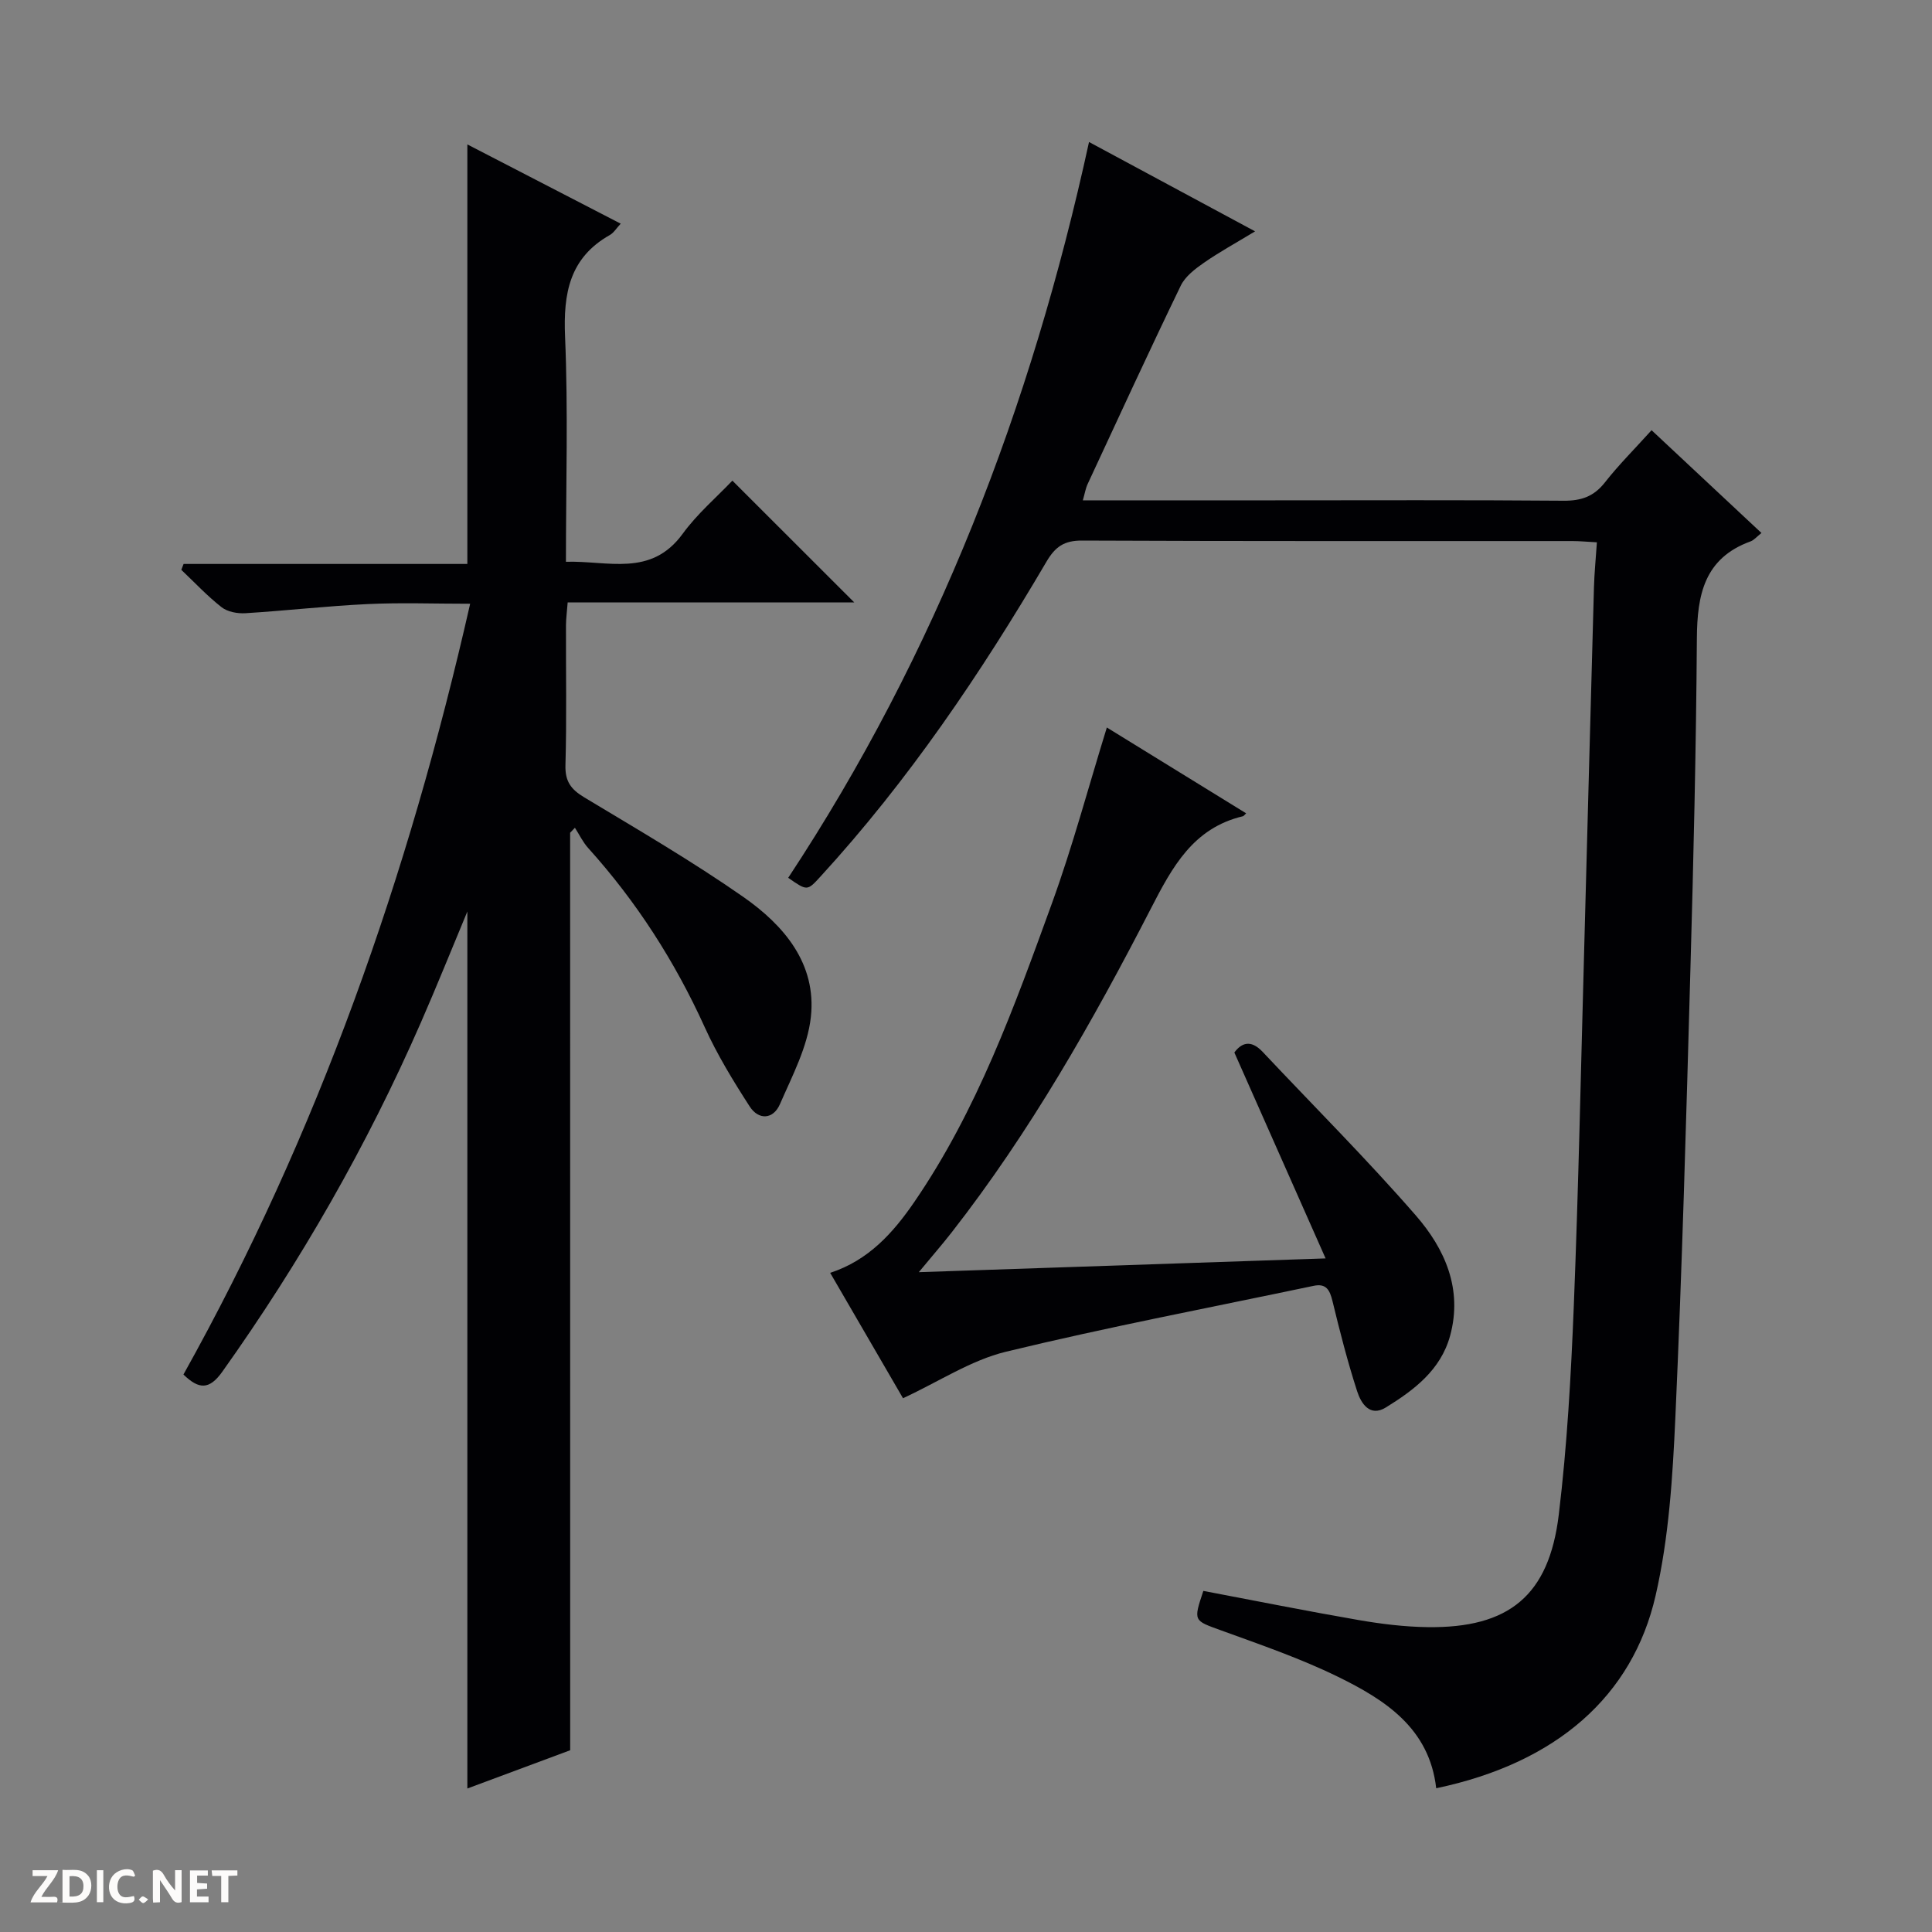 <svg enable-background="new 0 0 400 400" viewBox="0 0 400 400" xmlns="http://www.w3.org/2000/svg"><rect x="0" y="0" width="400" height="400" fill="#808080" stroke="none"/><g fill="#fcfbfa"><path d="m37.59 393.81c-.92.31-1.52.05-2-.78-.7-1.2-1.52-2.34-2.47-3.78v4.59c-.55.03-.95.05-1.41.07-.03-.37-.06-.64-.06-.91 0-1.91 0-3.81 0-5.7 1.13-.41 1.77-.03 2.29.91.62 1.11 1.38 2.14 2.31 3.19v-4.2h1.35v6.61z"/><path d="m12.94 393.88v-6.75c1.9.19 3.93-.54 5.37 1.29.8 1.01.78 2.88.03 3.97-1.37 1.97-3.4 1.51-6.4 1.49m2.45-1.22c2.04.12 2.92-.58 2.89-2.21-.03-1.51-.98-2.19-2.89-2z"/><path d="m11.81 393.87h-5.49c.68-2.18 2.47-3.48 3.51-5.45h-3.08v-1.21h5.29c-.71 2.13-2.44 3.48-3.47 5.51.86 0 1.63.04 2.39-.01.79-.05 1.14.21.85 1.16"/><path d="m39.33 393.86v-6.61h3.7v1.07h-2.22v1.52c.68.04 1.34.09 2.07.13v1.07c-.72.05-1.38.09-2.1.14v1.48h2.4v1.19h-3.85z"/><path d="m27.71 388.56c-1.15-.3-2.46-.61-3.1.64-.37.73-.41 1.93-.06 2.67.63 1.35 1.99.93 3.17.68.35.94-.01 1.32-.93 1.46-1.62.25-3.05-.27-3.76-1.48-.73-1.24-.6-3.03.31-4.17.88-1.11 2.71-1.7 4-1.16.32.13.44.74.65 1.12-.1.08-.19.16-.28.24"/><path d="m49.15 387.24v1.07c-.59.02-1.17.05-1.87.08v5.44h-1.48v-5.44h-1.85c-.05-.4-.08-.73-.13-1.15z"/><path d="m20.06 387.21h1.33v6.62h-1.33z"/><path d="m30.68 393.25c-.39.38-.8.79-1.05.76-.32-.05-.6-.45-.9-.7.26-.24.51-.64.8-.67.29-.04.62.3 1.15.61"/></g><path d="m118.05 362.37c-6.7 2.49-14.1 5.25-21.29 7.92 0-60.7 0-120.88 0-181.57-3.29 7.89-6.34 15.48-9.62 22.98-11.16 25.53-24.94 49.57-41.1 72.28-2.7 3.8-4.86 3.71-8.06.6 27.84-49.88 46.56-103.21 59.36-159.58-7.44 0-14.38-.26-21.28.07-8.43.4-16.83 1.37-25.26 1.89-1.63.1-3.69-.28-4.92-1.24-2.98-2.33-5.58-5.13-8.34-7.74.16-.41.31-.81.47-1.22h58.75c0-29.28 0-57.82 0-86.86 10.35 5.35 20.91 10.81 31.75 16.41-.91.97-1.44 1.89-2.24 2.34-8.37 4.73-9.66 12.09-9.28 21.04.65 15.29.18 30.63.18 46.62 8.68-.27 17.6 3.24 24.18-5.81 3.01-4.13 7.01-7.55 10.28-10.99 8.66 8.66 16.87 16.85 25.23 25.21-19.47 0-39.16 0-59.33 0-.14 1.89-.34 3.31-.35 4.73-.03 9.67.16 19.34-.11 28.99-.09 3.33 1.13 4.97 3.84 6.61 11.11 6.69 22.35 13.23 32.97 20.64 8.4 5.86 15.22 13.81 14 24.88-.68 6.18-3.85 12.17-6.4 18.03-1.38 3.18-4.41 3.37-6.28.46-3.4-5.27-6.71-10.69-9.29-16.38-6.18-13.62-14.12-26-24.13-37.1-1.11-1.23-1.84-2.79-2.75-4.2-.33.34-.66.69-.99 1.03.01 62.99.01 125.97.01 189.96z" fill="#010104"/><path d="m224.19 103.59h39.01c20.17 0 40.33-.09 60.5.08 3.66.03 6.28-.86 8.58-3.79 2.86-3.65 6.17-6.94 9.66-10.81 7.67 7.17 15.14 14.17 22.75 21.28-.95.75-1.53 1.47-2.26 1.74-9.59 3.48-11.05 11.08-11.11 20.09-.16 22.97-.7 45.95-1.35 68.92-.86 30.76-1.71 61.53-3.1 92.28-.56 12.39-1.34 25-4.11 37.03-4.75 20.64-20.36 34.57-45.41 39.83-1.4-12.43-10.59-18.32-20.42-23.12-7.73-3.78-15.95-6.6-24.07-9.55-5.74-2.09-5.83-1.86-3.72-8.19 10.66 2.02 21.34 4.16 32.07 6.02 4.74.82 9.57 1.42 14.36 1.48 16.82.23 25.14-6.51 27.16-23.3 1.73-14.33 2.53-28.79 3.11-43.23.98-24.61 1.47-49.23 2.15-73.85.68-24.95 1.32-49.9 2.02-74.85.08-2.96.38-5.91.61-9.37-1.93-.1-3.52-.26-5.11-.26-33.83-.01-67.66.05-101.49-.1-3.7-.02-5.54 1.27-7.36 4.37-13.6 23.15-28.59 45.33-46.79 65.19-2.75 3-2.73 3.01-6.68.26 30.61-46.38 50.29-97.34 62.28-152.34 11.27 6.06 22.28 11.99 34.38 18.5-4.03 2.44-7.43 4.3-10.59 6.5-1.83 1.27-3.86 2.82-4.79 4.73-6.58 13.61-12.9 27.34-19.27 41.05-.44.92-.6 1.99-1.01 3.41z" fill="#010104"/><path d="m274.45 260.54c-6.59-14.88-12.63-28.51-18.89-42.63 1.37-1.86 3.3-2.86 5.87-.12 10.6 11.27 21.57 22.21 31.71 33.87 6 6.89 9.73 15.23 7.09 24.89-1.94 7.1-7.48 11.26-13.32 14.86-3.32 2.04-5.13-.9-5.92-3.34-1.99-6.14-3.59-12.41-5.11-18.68-.56-2.3-1.29-3.73-3.92-3.17-21.25 4.47-42.6 8.53-63.69 13.64-7.24 1.76-13.85 6.17-21.31 9.63-4.73-8.14-9.86-16.98-15.08-25.96 7.96-2.6 13.04-8.3 17.4-14.65 13.03-18.99 20.75-40.48 28.52-61.88 4.28-11.79 7.52-23.96 11.36-36.38 9.39 5.78 19.07 11.75 28.84 17.77-.4.38-.51.56-.65.6-10.33 2.44-14.65 10.53-19.08 19.13-12.04 23.38-25 46.24-41.25 67.05-1.94 2.49-4.02 4.86-6.79 8.22 28.09-.96 55.3-1.88 84.22-2.85z" fill="#010104"/></svg>